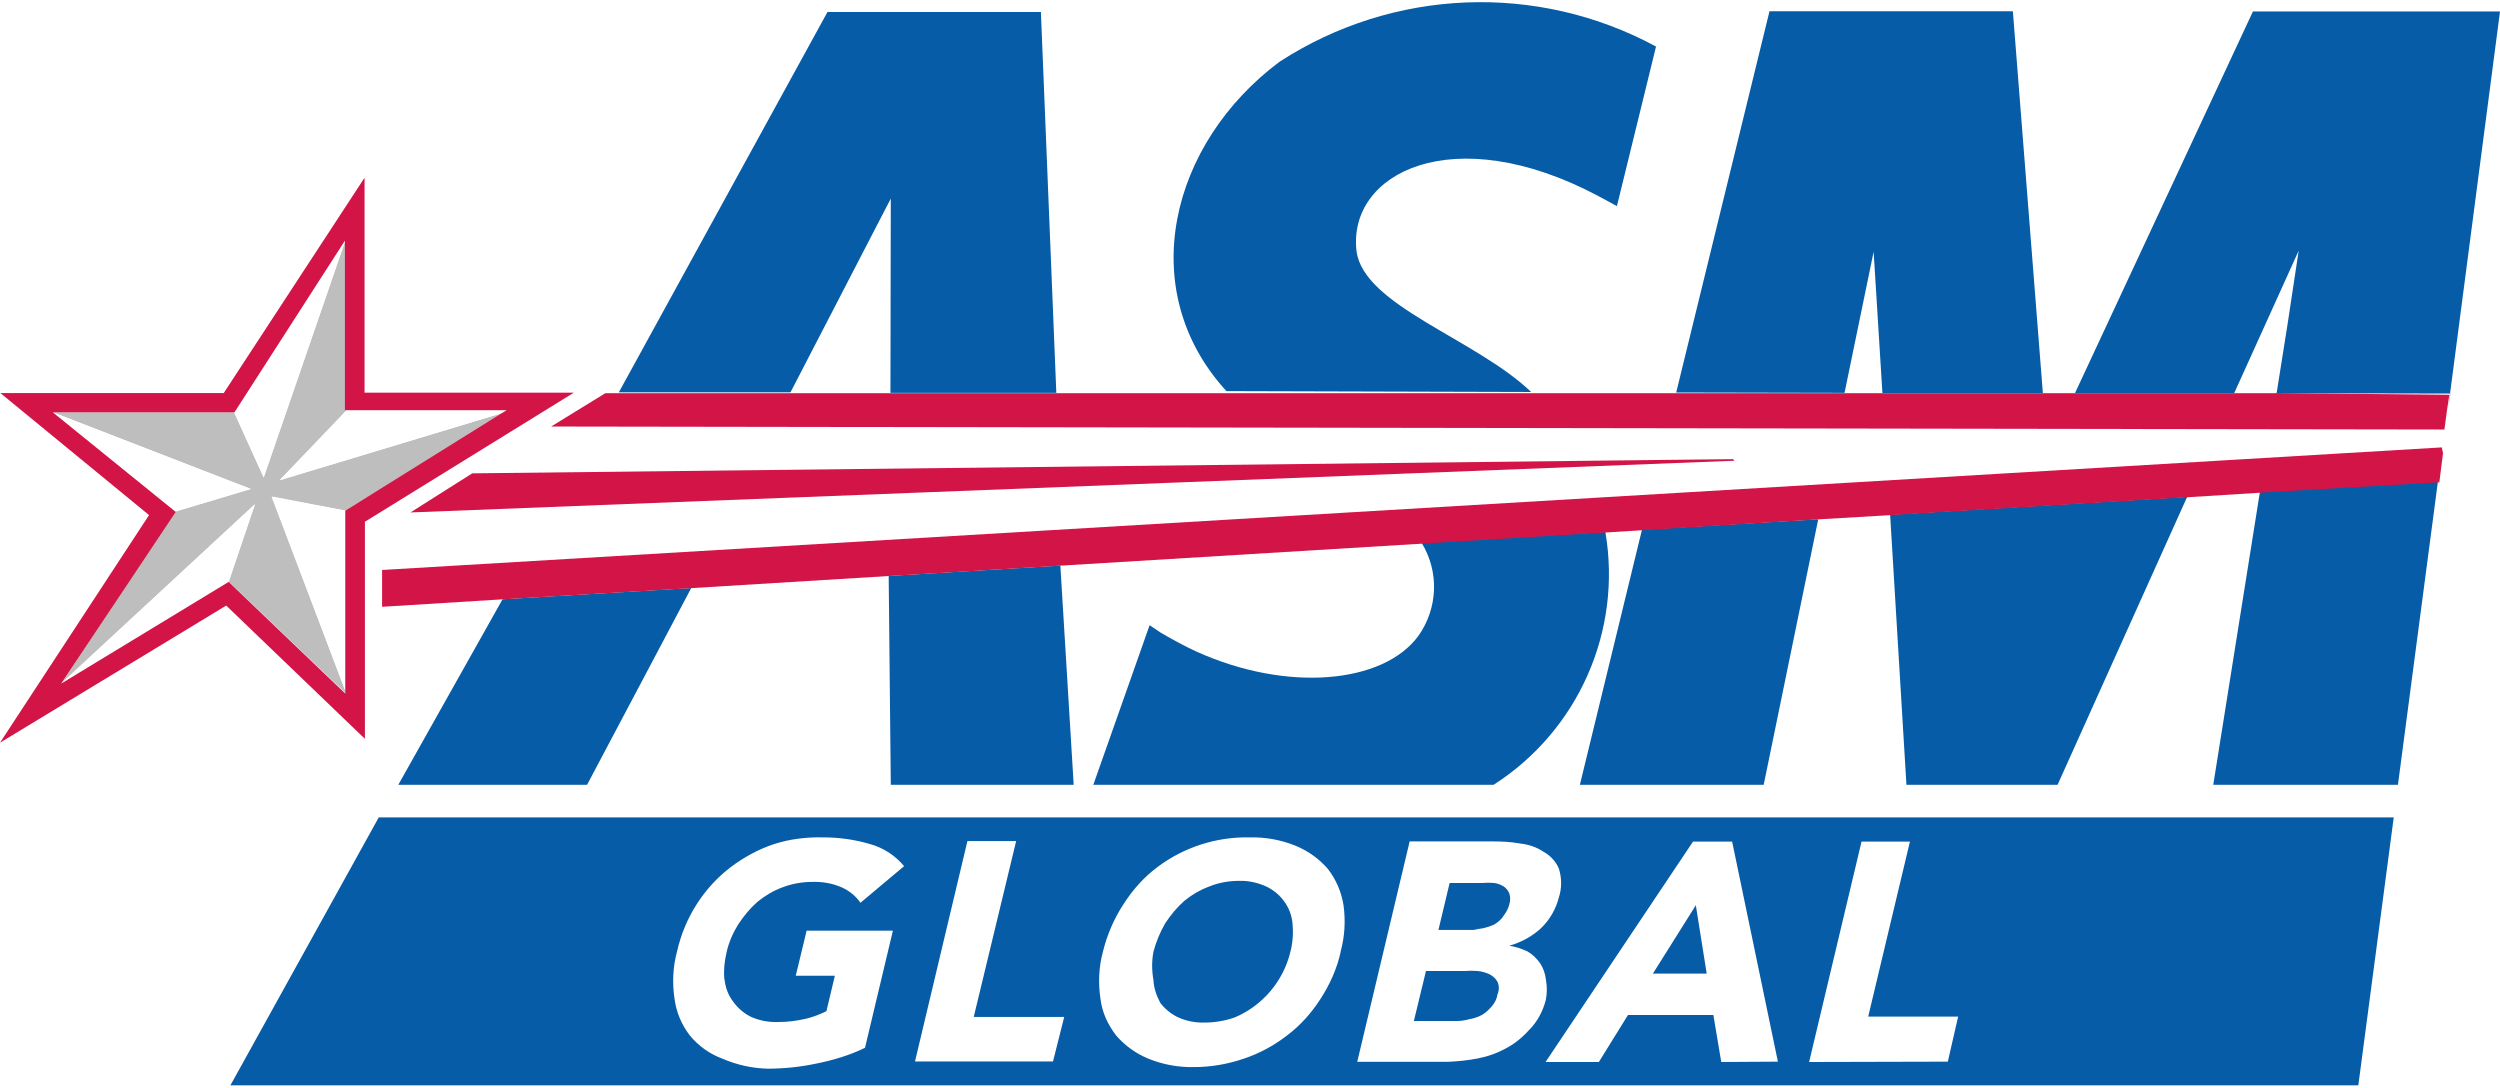 <?xml version="1.0" encoding="UTF-8"?>
<svg style="width: 142px;" id="iconAsm" data-name="Layer 2" xmlns="http://www.w3.org/2000/svg" viewBox="0 0 142.57 61.77">
  <defs>
    <style>
      #iconAsm .cls-1 {
        fill: #065ca7;
      }

      #iconAsm .cls-1, #iconAsm .cls-2, #iconAsm .cls-3, #iconAsm .cls-4 {
        stroke-width: 0px;
      }

      #iconAsm .cls-2 {
        fill: #bebebe;
      }

      #iconAsm .cls-3 {
        fill: #fff;
      }

      #iconAsm .cls-4 {
        fill: #d21446;
      }
    </style>
  </defs>
  <g id="Art">
    <g>
      <path class="cls-3" d="M55.17,47.87l-3.02,12.57h7.89l.62-2.57h-5.16l2.4-10h-2.73ZM42.1,52.52c.31-.48.67-.9,1.09-1.28.43-.36.9-.62,1.43-.83.55-.21,1.12-.31,1.69-.31.57-.02,1.16.1,1.69.31.43.19.81.48,1.07.88l2.47-2.11c-.5-.59-1.19-1.05-1.95-1.26-.86-.26-1.76-.38-2.68-.38-.97,0-1.92.14-2.83.48-.88.31-1.73.74-2.47,1.31-1.54,1.21-2.64,2.92-3.07,4.82-.24.88-.29,1.81-.14,2.71.12.76.43,1.47.88,2.09.5.59,1.14,1.05,1.85,1.31.83.33,1.71.48,2.61.48s1.85-.1,2.76-.29c.95-.19,1.9-.5,2.78-.9l1.59-6.68h-4.89l-.62,2.57h2.23l-.48,2.02c-.38.19-.76.33-1.16.43-.52.14-1.07.21-1.59.19-.52.02-1.05-.07-1.54-.29-.4-.19-.76-.48-1.02-.86s-.43-.83-.5-1.28c-.07-.55-.02-1.07.12-1.62.14-.52.38-1.05.69-1.5ZM65.51,60.27c.83.33,1.71.48,2.61.48.97,0,1.92-.17,2.83-.48.88-.31,1.71-.74,2.45-1.31.76-.57,1.4-1.28,1.92-2.09.55-.83.93-1.76,1.16-2.71.24-.9.29-1.83.14-2.73-.12-.76-.43-1.47-.9-2.09-.5-.57-1.12-1.02-1.83-1.31-.83-.29-1.71-.43-2.61-.38-1.9,0-3.75.62-5.27,1.78-.76.57-1.4,1.28-1.92,2.09-.55.83-.95,1.76-1.19,2.73-.24.88-.29,1.81-.14,2.71.12.76.43,1.5.9,2.09.52.55,1.16.95,1.85,1.21ZM91.12,60.41l1.69-2.68h4.87l.45,2.68h3.11l-2.47-12.57h-2.28l-8.41,12.57h3.04ZM87.99,48.44c-.4-.26-.88-.4-1.35-.48-.55-.07-1.09-.12-1.62-.12h-4.68l-2.99,12.57h5.13c.59,0,1.16-.07,1.73-.19.57-.12,1.14-.33,1.64-.59.5-.26.97-.64,1.33-1.07.4-.48.69-1.05.83-1.64.07-.38.07-.76,0-1.14-.05-.33-.14-.64-.33-.93-.19-.26-.43-.5-.71-.67-.33-.17-.69-.29-1.05-.33h0c.67-.19,1.28-.52,1.81-1,.52-.48.88-1.09,1.02-1.76.17-.55.17-1.12,0-1.64-.12-.43-.4-.78-.76-1.02ZM106.14,47.87l-2.99,12.57h7.89l.59-2.57h-5.13l2.38-10h-2.73Z"/>
      <path class="cls-1" d="M96.71,51.5l-2.45,3.9h3.07l-.62-3.9ZM66.15,57.04c.26.36.64.67,1.05.86.48.21,1,.31,1.52.29.57,0,1.14-.1,1.69-.29,1.59-.67,2.78-2.07,3.18-3.75.14-.52.17-1.09.12-1.62-.05-.48-.21-.9-.5-1.28-.26-.36-.62-.64-1.02-.83-.48-.21-1-.33-1.54-.31-.57,0-1.14.1-1.66.31-.52.19-1.02.48-1.45.83-.43.38-.78.81-1.09,1.28-.29.5-.52,1.05-.67,1.62-.1.52-.1,1.07,0,1.62.02.45.17.88.38,1.28ZM83.85,57.99c.24-.05.45-.12.67-.24.21-.12.38-.29.55-.48s.29-.43.33-.69c.1-.24.1-.48,0-.71-.1-.19-.26-.33-.45-.43-.21-.1-.45-.17-.69-.19-.24-.02-.48-.02-.71,0h-2.23l-.69,2.85h2.49c.24,0,.5-.05.74-.12ZM84.59,52.81c.21-.05.43-.12.62-.21.21-.12.43-.31.55-.52.14-.19.26-.4.31-.62.07-.21.07-.43,0-.64-.07-.17-.19-.31-.33-.4-.17-.1-.36-.17-.55-.19-.21-.02-.43-.02-.64,0h-1.88l-.64,2.68h2c.19-.05.38-.07.57-.1Z"/>
      <path class="cls-1" d="M136.51,46.49H21.6l-8.46,15.28h121.35l2.02-15.28ZM41.32,55.73c.05.48.21.9.5,1.28.26.36.62.67,1.02.86.48.21,1,.31,1.54.29.55,0,1.07-.07,1.59-.19.4-.1.78-.24,1.16-.43l.48-2.02h-2.23l.62-2.57h4.92l-1.59,6.68c-.88.43-1.83.71-2.78.9-.9.19-1.83.29-2.76.29-.88-.02-1.76-.21-2.59-.57-.71-.26-1.35-.71-1.85-1.31-.48-.62-.78-1.33-.88-2.09-.14-.9-.1-1.83.14-2.71.43-1.92,1.52-3.64,3.07-4.82.76-.57,1.59-1.02,2.47-1.31.9-.29,1.85-.4,2.78-.38.9,0,1.81.12,2.68.38.76.21,1.43.64,1.95,1.26l-2.49,2.09c-.26-.38-.64-.69-1.07-.88-.55-.24-1.12-.33-1.69-.31-.57,0-1.14.1-1.69.31-.52.19-1,.48-1.43.83-.43.38-.78.81-1.09,1.28-.31.5-.55,1.05-.67,1.62-.12.52-.17,1.02-.12,1.52ZM60.04,60.41h-7.86l2.99-12.57h2.78l-2.42,10.03h5.16l-.64,2.54ZM76.46,54.14c-.21.97-.62,1.88-1.16,2.71-.52.81-1.16,1.52-1.92,2.09-.74.57-1.57,1.02-2.45,1.31-.9.31-1.88.48-2.83.48-.88.02-1.78-.14-2.61-.48-.71-.29-1.33-.74-1.83-1.31-.48-.62-.81-1.33-.9-2.09-.14-.9-.1-1.83.14-2.71.24-.97.64-1.9,1.19-2.73.52-.81,1.16-1.52,1.92-2.09,1.52-1.14,3.37-1.73,5.27-1.69.88-.02,1.78.14,2.61.48.71.29,1.33.74,1.83,1.31.48.62.78,1.33.9,2.09.12.88.07,1.78-.17,2.64ZM87.23,58.58c-.38.43-.83.81-1.33,1.07-.52.29-1.07.48-1.64.59s-1.16.17-1.73.19h-5.13l2.99-12.57h4.68c.55,0,1.09.02,1.62.12.48.05.95.21,1.35.48.38.21.69.55.86.95.17.55.17,1.12,0,1.64-.17.67-.52,1.28-1.02,1.76-.52.48-1.14.81-1.81,1h0c.36.05.71.17,1.05.33.29.17.52.4.71.67.19.29.29.59.33.93.07.38.07.76,0,1.14-.17.67-.48,1.24-.93,1.71h0ZM98.16,60.44l-.45-2.68h-4.87l-1.66,2.68h-3.04l8.41-12.57h2.23l2.61,12.55-3.23.02ZM103.17,60.44l2.99-12.57h2.76l-2.38,9.98h5.13l-.59,2.57-7.91.02Z"/>
      <path class="cls-1" d="M142.57.53h-14.09l-10.15,21.77h9.08l3.68-8.13-.64,4.23-.62,3.9,9.91.02-.14.93h0l2.97-22.72ZM87.32,22.23c-3.18-3.04-9.55-4.92-9.96-8.03-.52-4.47,5.51-7.53,13.76-3.16l1.09.59,2.23-9.1c-6.77-3.66-14.99-3.33-21.46.86-6.25,4.66-8.32,13.02-3.04,18.79h0l17.37.05h0ZM50.8,11.18l-.02,11.1h9.46l-.88-21.72h-12.17l-11.9,21.69h9.79l5.73-11.07ZM91.55,30.21l-10.48.62c1.02,1.66.93,3.75-.19,5.32-2,2.71-7.46,3.23-12.66.88-.67-.31-1.33-.67-2.02-1.07l-.64-.43-3.21,9.1h22.83c4.82-3.09,7.34-8.77,6.37-14.42ZM106.85,14.24l.5,8.05h9.15l-1.71-21.77h-13.88l-5.32,21.74,9.6.02,1.66-8.05ZM22.72,44.63h10.76l5.94-11.22-10.76.64-5.94,10.57ZM50.8,44.63h10.43l-.76-12.5-9.79.59.12,11.9ZM108.71,44.63h8.63l7.39-16.42-16.94,1.02.93,15.4ZM126.22,44.63h10.53l2.28-17.3-10.15.59-2.66,16.7ZM90.1,44.63h10.48l3.11-15.14-10.05.59-3.54,14.54Z"/>
      <polygon class="cls-3" points="139.55 23.27 139.55 23.27 139.43 24.32 31.46 24.15 21.74 30.14 21.79 32.37 139.29 25.36 139.24 25.67 139.55 23.27"/>
      <path class="cls-4" d="M98.92,26.15l-75.51,2.95,3.52-2.23,71.9-.81.1.1ZM21.79,32.37h0v2.11l6.94-.43,10.79-.64,11.24-.69,9.79-.59,33.17-2.02,10.05-.62,4.09-.24,16.94-1.02,4.16-.26,10.15-.59.21-1.66-.07-.33-117.45,6.99ZM129.78,22.3H34.52l-3.09,1.9h0l107.97.17.14-1.05.14-.93-9.91-.1Z"/>
      <polygon class="cls-2" points="19.72 29 20.2 28.69 28.94 23.34 15.94 27.26 19.72 23.32 19.72 23.32 19.72 22.25 19.67 13.63 15.04 27.1 15.04 27.1 13.35 23.39 12.78 23.39 3.02 23.39 14.3 27.76 9.93 29.07 9.93 29.07 9.41 29.88 3.54 38.81 14.54 28.64 13.04 33.06 13.04 33.06 13.66 33.63 19.75 39.45 19.75 39.43 15.49 28.22 19.72 29"/>
      <path class="cls-3" d="M28.94,23.34h0l-9.22-.02-3.75,3.94,12.97-3.92ZM19.75,39.43l-.02-10.43h0l-4.21-.81,4.23,11.24ZM3.54,38.81l-.05.05,9.55-5.8h0l1.5-4.44-11,10.19ZM3.02,23.39h0l6.91,5.68,4.37-1.31-11.29-4.37ZM15.04,27.1l4.63-13.42v-.05l-6.3,9.79h0l1.66,3.68h0Z"/>
      <path class="cls-4" d="M32.74,22.27h-11.95v-12.26l-8.03,12.28H.02l8.48,6.96L0,42.23l12.9-7.82,7.91,7.6v-12.38l11.93-7.37ZM13.04,33.06h0l-9.55,5.8h0l6.53-9.79h0l-7.01-5.68h10.36l6.3-9.79h0v9.67h9.22l-9.2,5.73h0v10.43h0l-6.65-6.37Z"/>
    </g>
  </g>
</svg>